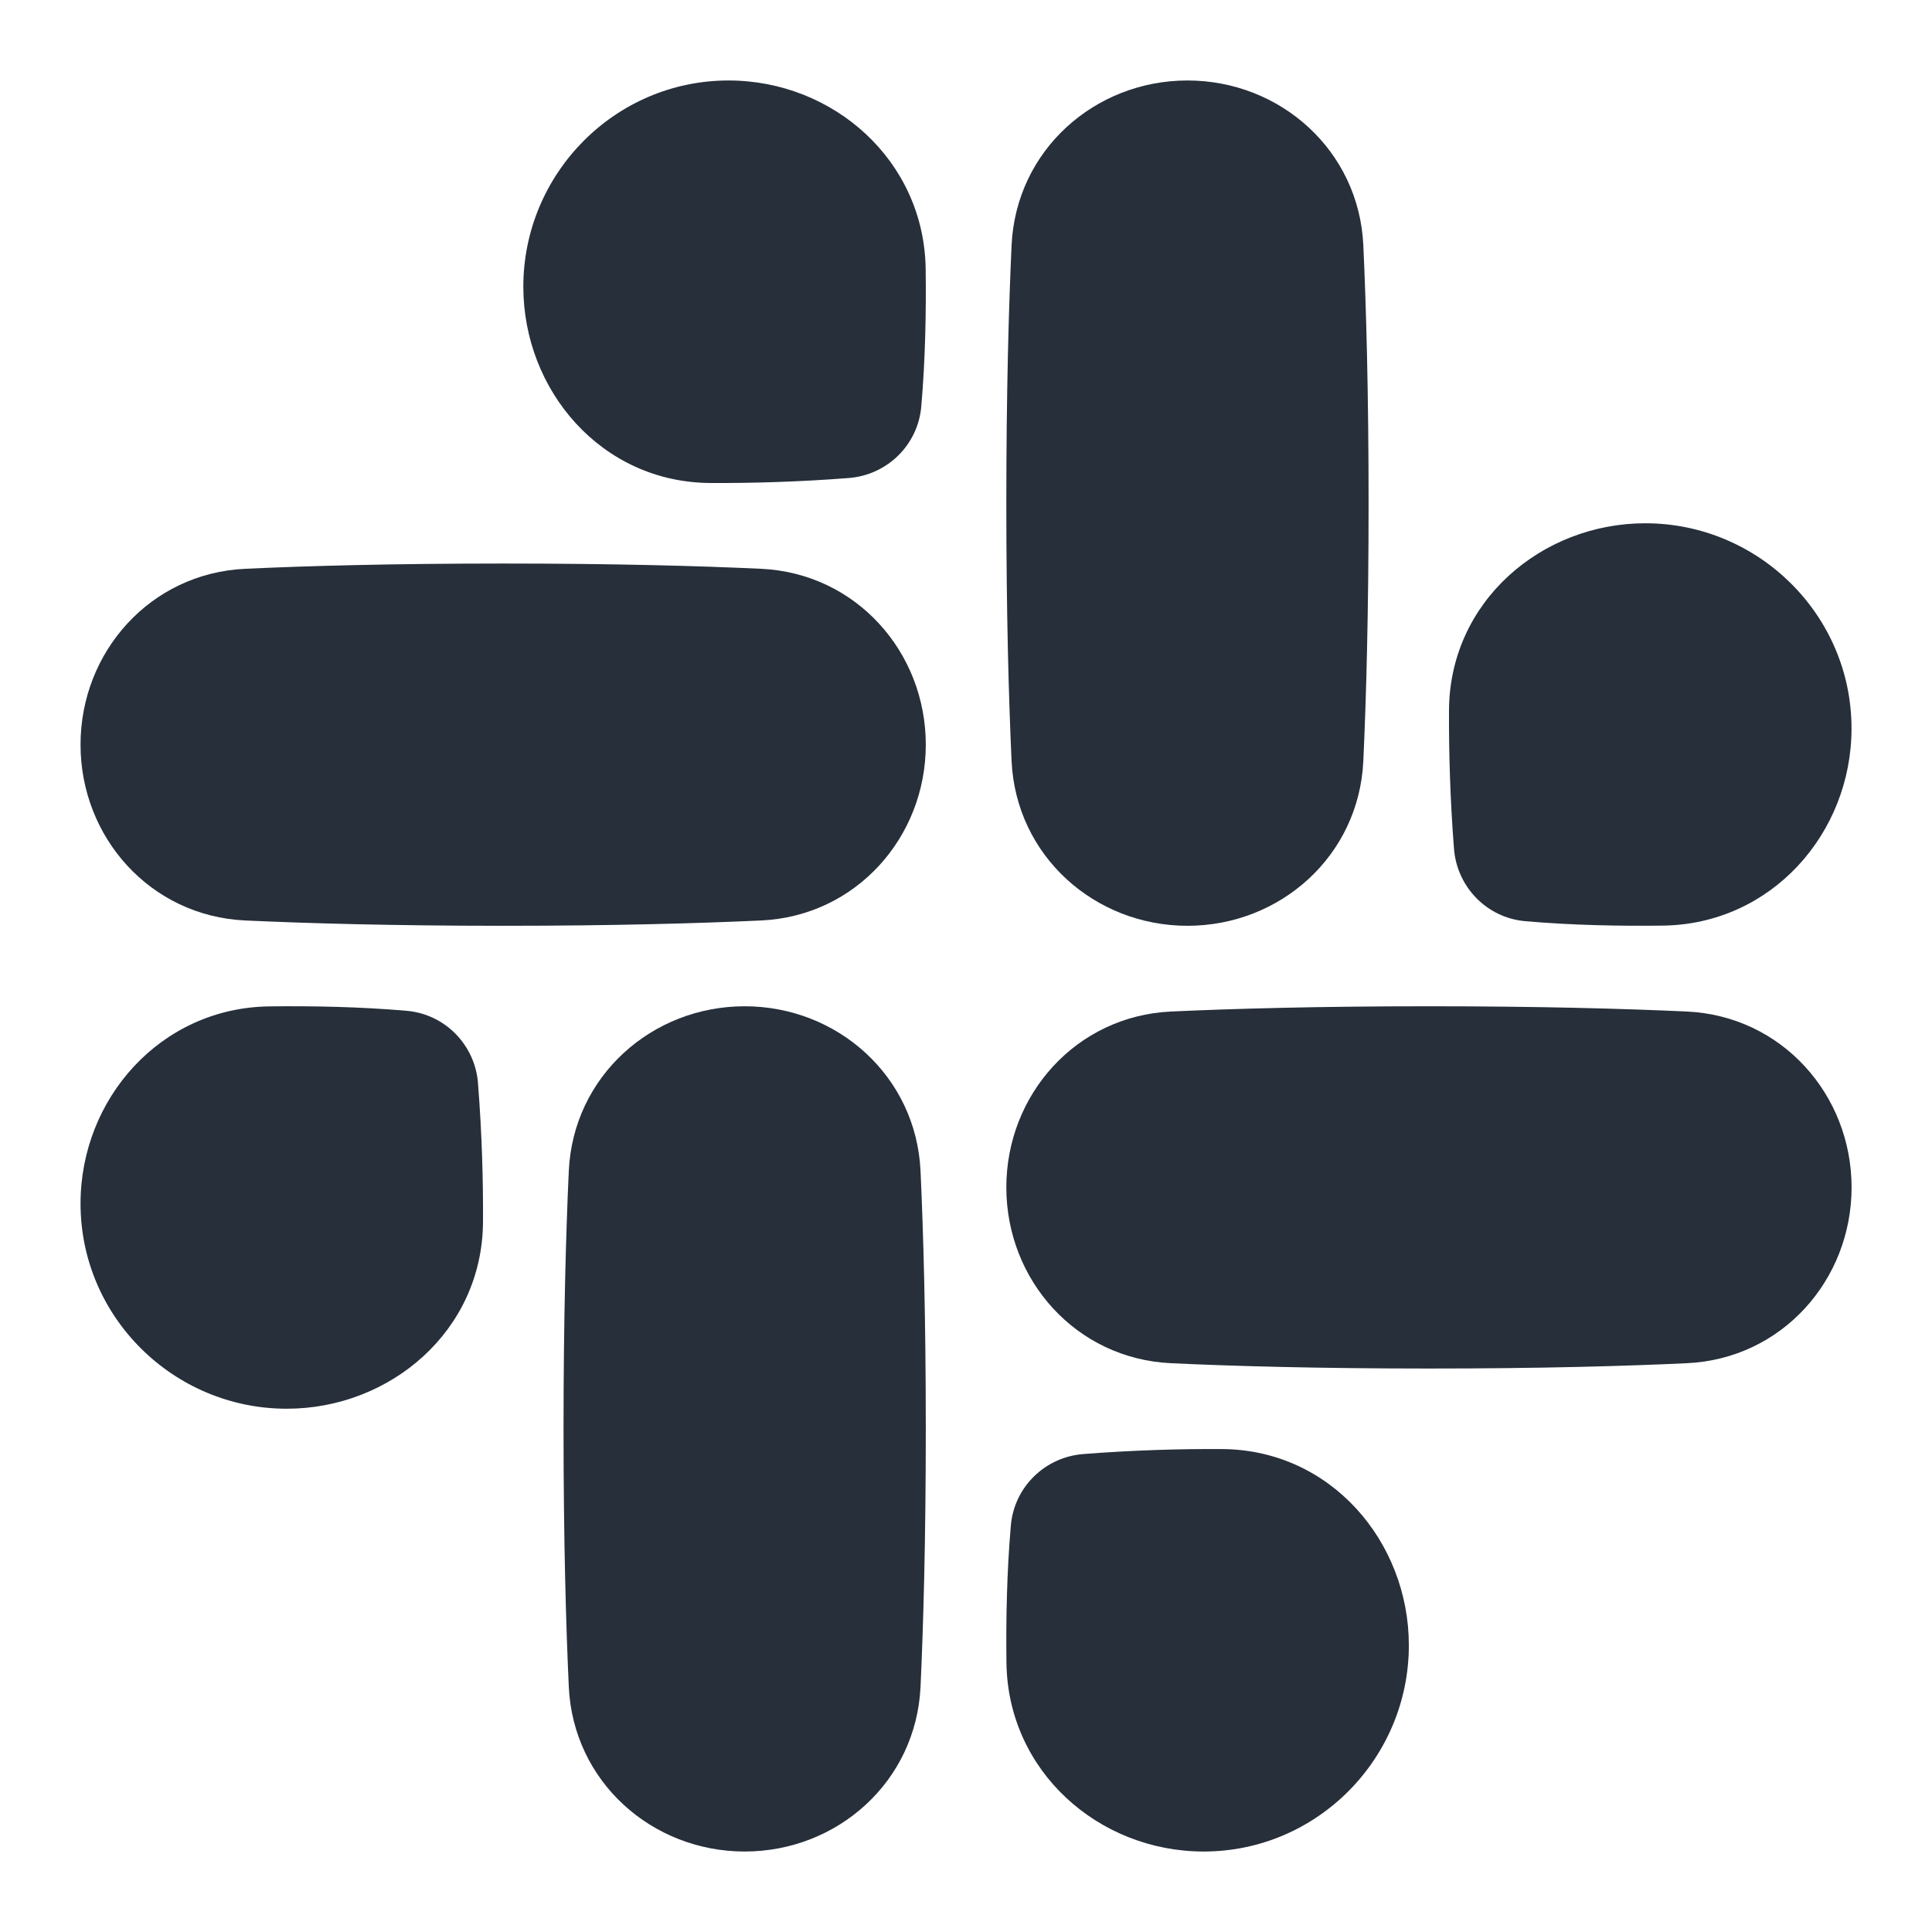 <?xml version="1.0" encoding="UTF-8"?> <svg xmlns="http://www.w3.org/2000/svg" width="32" height="32" viewBox="0 0 32 32" fill="none"><path d="M12.067 1.333C10.184 1.333 8.668 2.878 8.668 4.749C8.668 6.462 9.959 7.991 11.767 8C12.442 8.003 13.222 7.983 14.062 7.917C14.691 7.867 15.203 7.375 15.259 6.734C15.326 5.965 15.341 5.171 15.332 4.46C15.31 2.658 13.801 1.333 12.067 1.333Z" fill="#262F3A"></path><path d="M8.334 9.334C6.494 9.334 5.085 9.373 4.063 9.421C2.489 9.493 1.334 10.799 1.334 12.334C1.334 13.868 2.489 15.174 4.063 15.246C5.085 15.293 6.494 15.334 8.334 15.334C10.174 15.334 11.582 15.293 12.605 15.246C14.179 15.174 15.334 13.868 15.334 12.334C15.334 10.799 14.179 9.493 12.605 9.421C11.582 9.373 10.174 9.334 8.334 9.334Z" fill="#262F3A"></path><path d="M22.668 8.334C22.668 6.494 22.628 5.085 22.581 4.063C22.508 2.488 21.202 1.333 19.668 1.333C18.134 1.333 16.828 2.488 16.755 4.063C16.708 5.085 16.668 6.494 16.668 8.334C16.668 10.173 16.708 11.582 16.755 12.604C16.828 14.179 18.134 15.334 19.668 15.334C21.202 15.334 22.508 14.179 22.581 12.604C22.628 11.582 22.668 10.173 22.668 8.334Z" fill="#262F3A"></path><path d="M30.667 12.066C30.667 10.183 29.122 8.667 27.251 8.667C25.538 8.667 24.009 9.958 24 11.766C23.997 12.441 24.017 13.221 24.083 14.061C24.133 14.69 24.625 15.203 25.266 15.258C26.035 15.325 26.829 15.34 27.54 15.331C29.342 15.309 30.667 13.8 30.667 12.066Z" fill="#262F3A"></path><path d="M23.668 22.667C25.508 22.667 26.916 22.627 27.939 22.579C29.513 22.507 30.668 21.201 30.668 19.667C30.668 18.133 29.513 16.827 27.939 16.754C26.916 16.707 25.508 16.667 23.668 16.667C21.828 16.667 20.419 16.707 19.397 16.754C17.823 16.827 16.668 18.133 16.668 19.667C16.668 21.201 17.823 22.507 19.397 22.579C20.419 22.627 21.828 22.667 23.668 22.667Z" fill="#262F3A"></path><path d="M19.936 30.667C21.818 30.667 23.335 29.123 23.335 27.251C23.335 25.538 22.043 24.009 20.236 24.001C19.561 23.997 18.781 24.018 17.941 24.084C17.312 24.133 16.799 24.625 16.743 25.266C16.676 26.035 16.661 26.829 16.67 27.54C16.693 29.342 18.201 30.667 19.936 30.667Z" fill="#262F3A"></path><path d="M9.334 23.667C9.334 25.506 9.374 26.915 9.421 27.937C9.494 29.512 10.8 30.667 12.334 30.667C13.868 30.667 15.174 29.512 15.247 27.937C15.294 26.915 15.334 25.506 15.334 23.667C15.334 21.827 15.294 20.418 15.247 19.396C15.174 17.822 13.868 16.667 12.334 16.667C10.8 16.667 9.494 17.822 9.421 19.396C9.374 20.418 9.334 21.827 9.334 23.667Z" fill="#262F3A"></path><path d="M1.334 19.934C1.334 21.817 2.878 23.333 4.75 23.333C6.463 23.333 7.992 22.042 8 20.235C8.004 19.559 7.983 18.78 7.917 17.939C7.868 17.311 7.376 16.798 6.735 16.742C5.966 16.675 5.172 16.66 4.461 16.669C2.659 16.692 1.334 18.2 1.334 19.934Z" fill="#262F3A"></path></svg> 